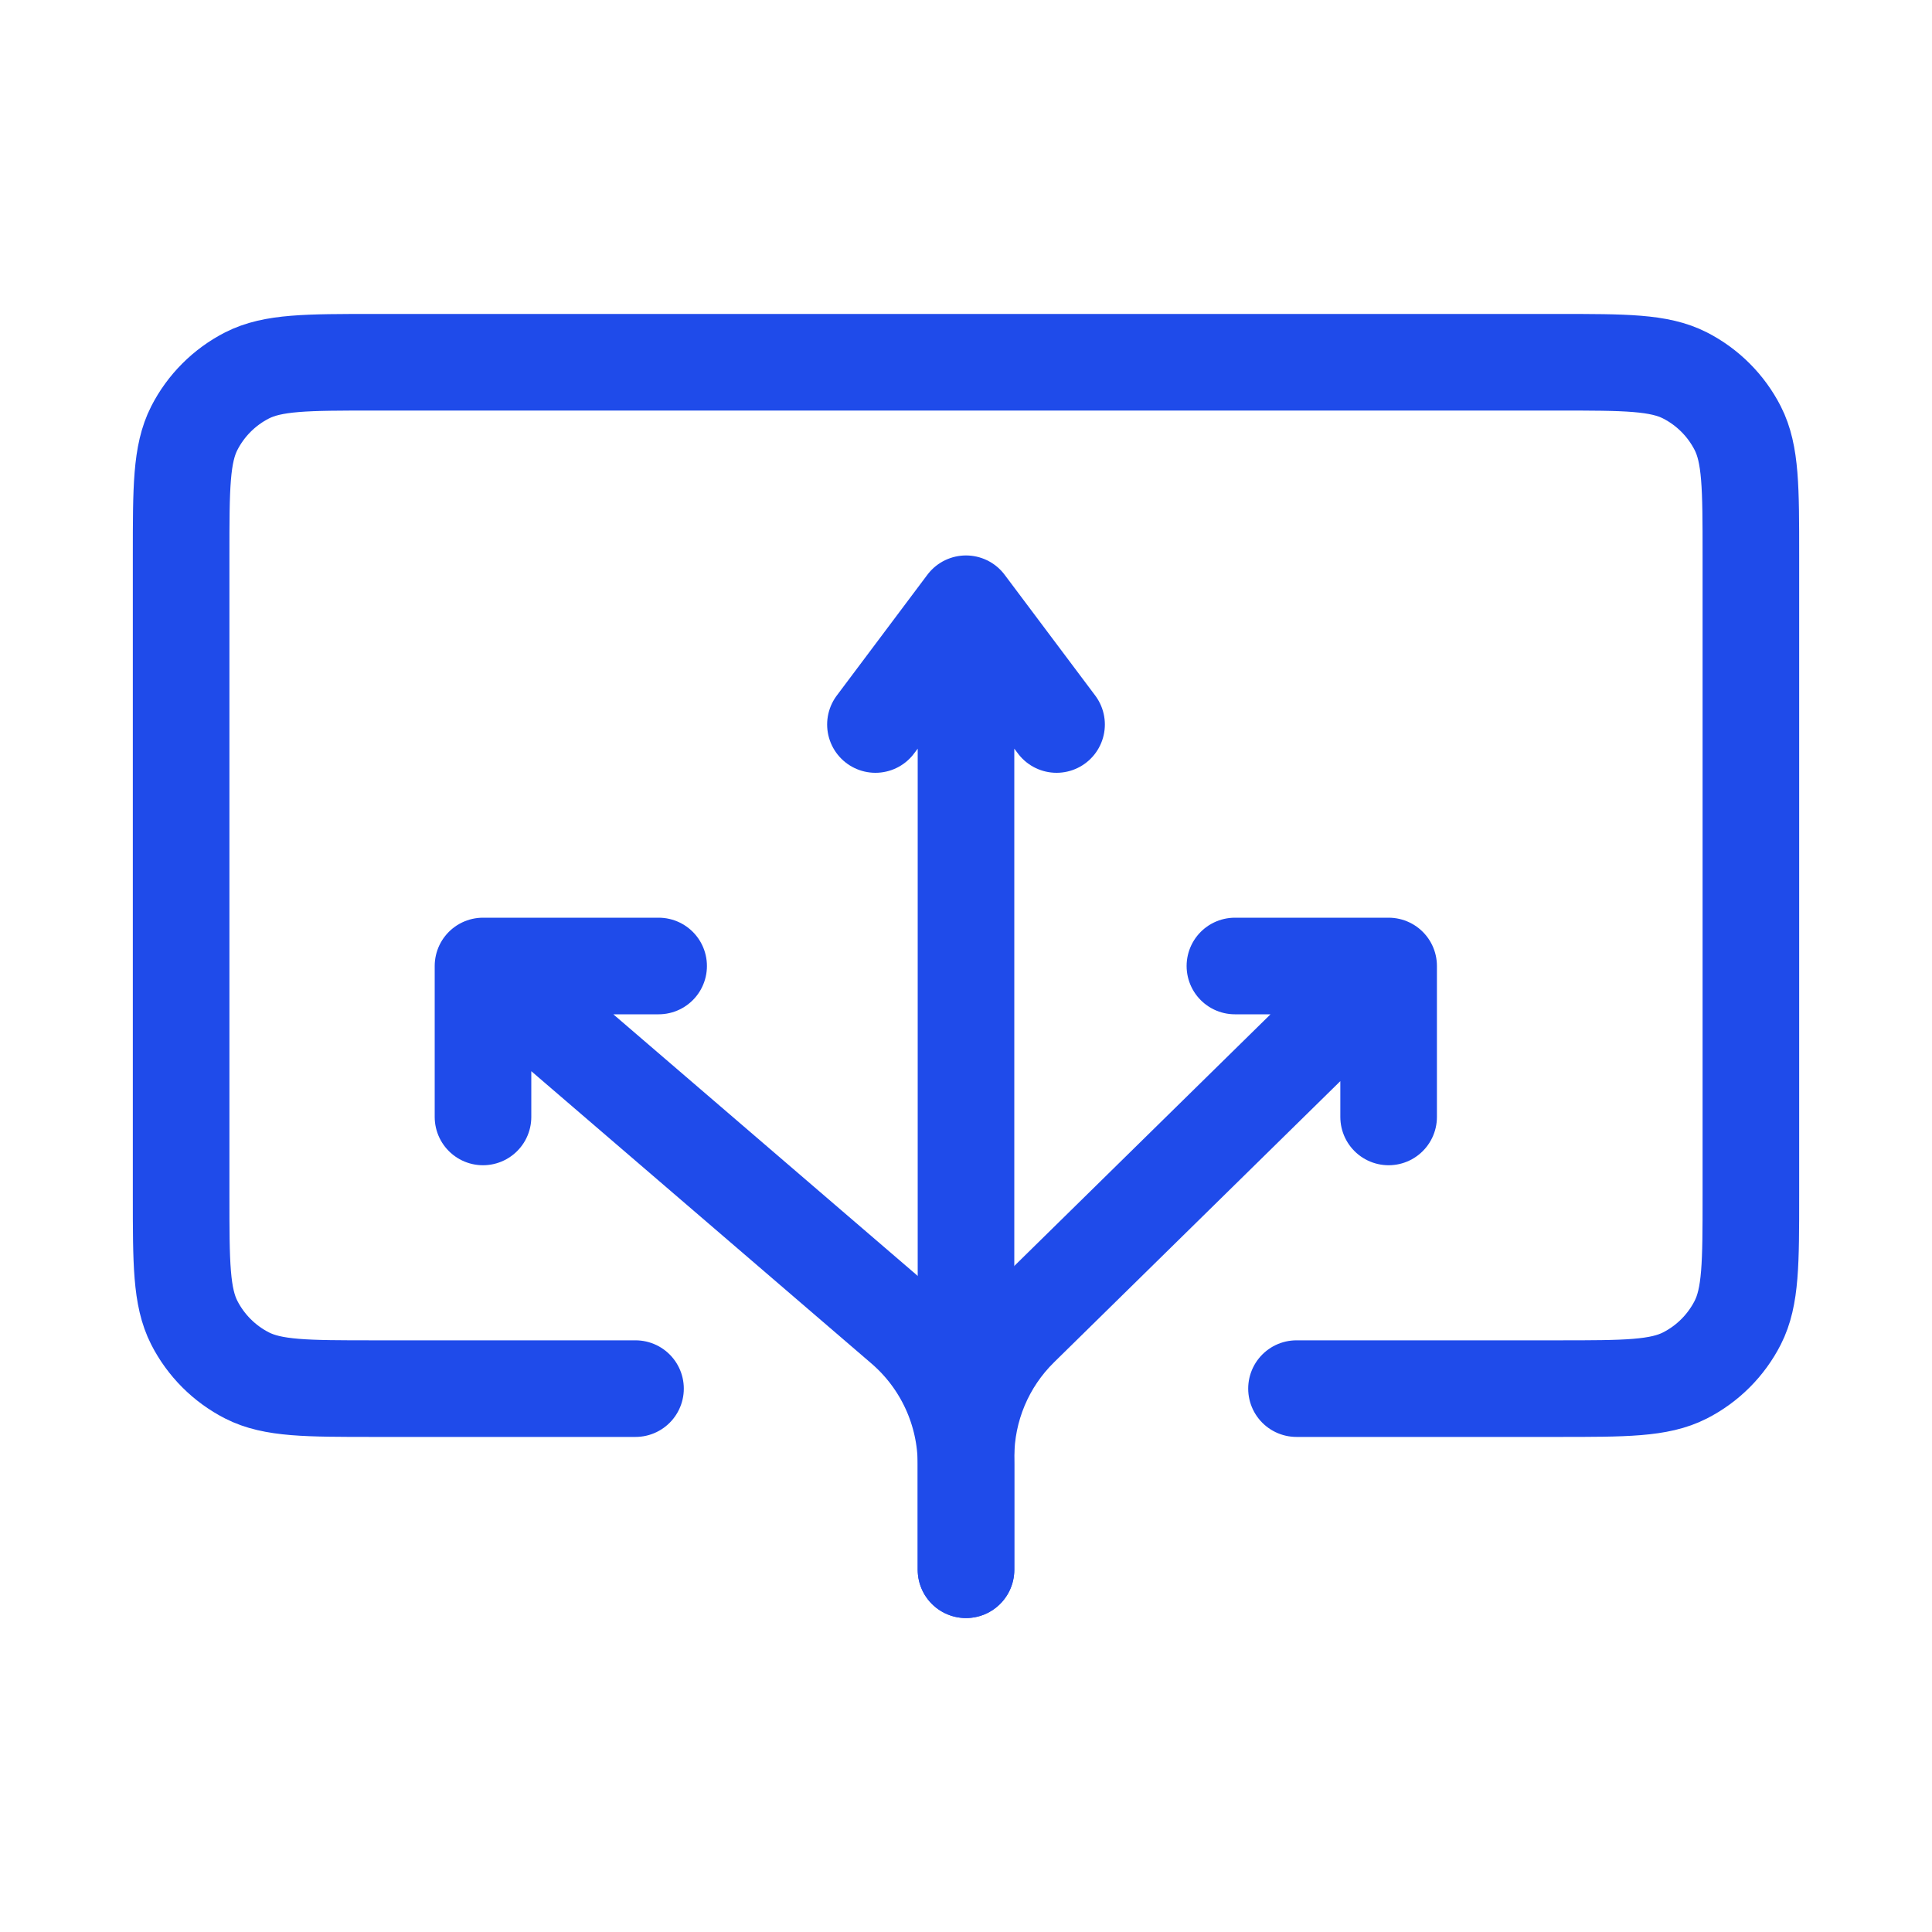 <svg width="32" height="32" viewBox="0 0 32 32" fill="none" xmlns="http://www.w3.org/2000/svg">
<path d="M21.474 23H25.8C26.92 23 27.48 23 27.908 22.782C28.284 22.59 28.59 22.284 28.782 21.908C29 21.48 29 20.92 29 19.8V9.2C29 8.08 29 7.52 28.782 7.092C28.59 6.716 28.284 6.41 27.908 6.218C27.48 6 26.92 6 25.8 6H6.2C5.08 6 4.52 6 4.092 6.218C3.716 6.41 3.41 6.716 3.218 7.092C3 7.52 3 8.08 3 9.2V19.8C3 20.92 3 21.48 3.218 21.908C3.41 22.284 3.716 22.59 4.092 22.782C4.52 23 5.08 23 6.2 23H10.526" stroke="#1F4BEA" stroke-width="1.6" stroke-linecap="round"/>
<path d="M8 16L14.955 21.977C15.618 22.547 16 23.378 16 24.253V26M8 16H10.909M8 16V18.5" stroke="#1F4BEA" stroke-width="1.6" stroke-linecap="round" stroke-linejoin="round"/>
<path d="M23 16L16.898 21.993C16.323 22.557 16 23.328 16 24.134V26M23 16H20.454M23 16V18.5" stroke="#1F4BEA" stroke-width="1.6" stroke-linecap="round" stroke-linejoin="round"/>
<path d="M16 10V24M16 10L14.5 12M16 10L17.5 12" stroke="#1F4BEA" stroke-width="1.6" stroke-linecap="round" stroke-linejoin="round"/>
</svg>

